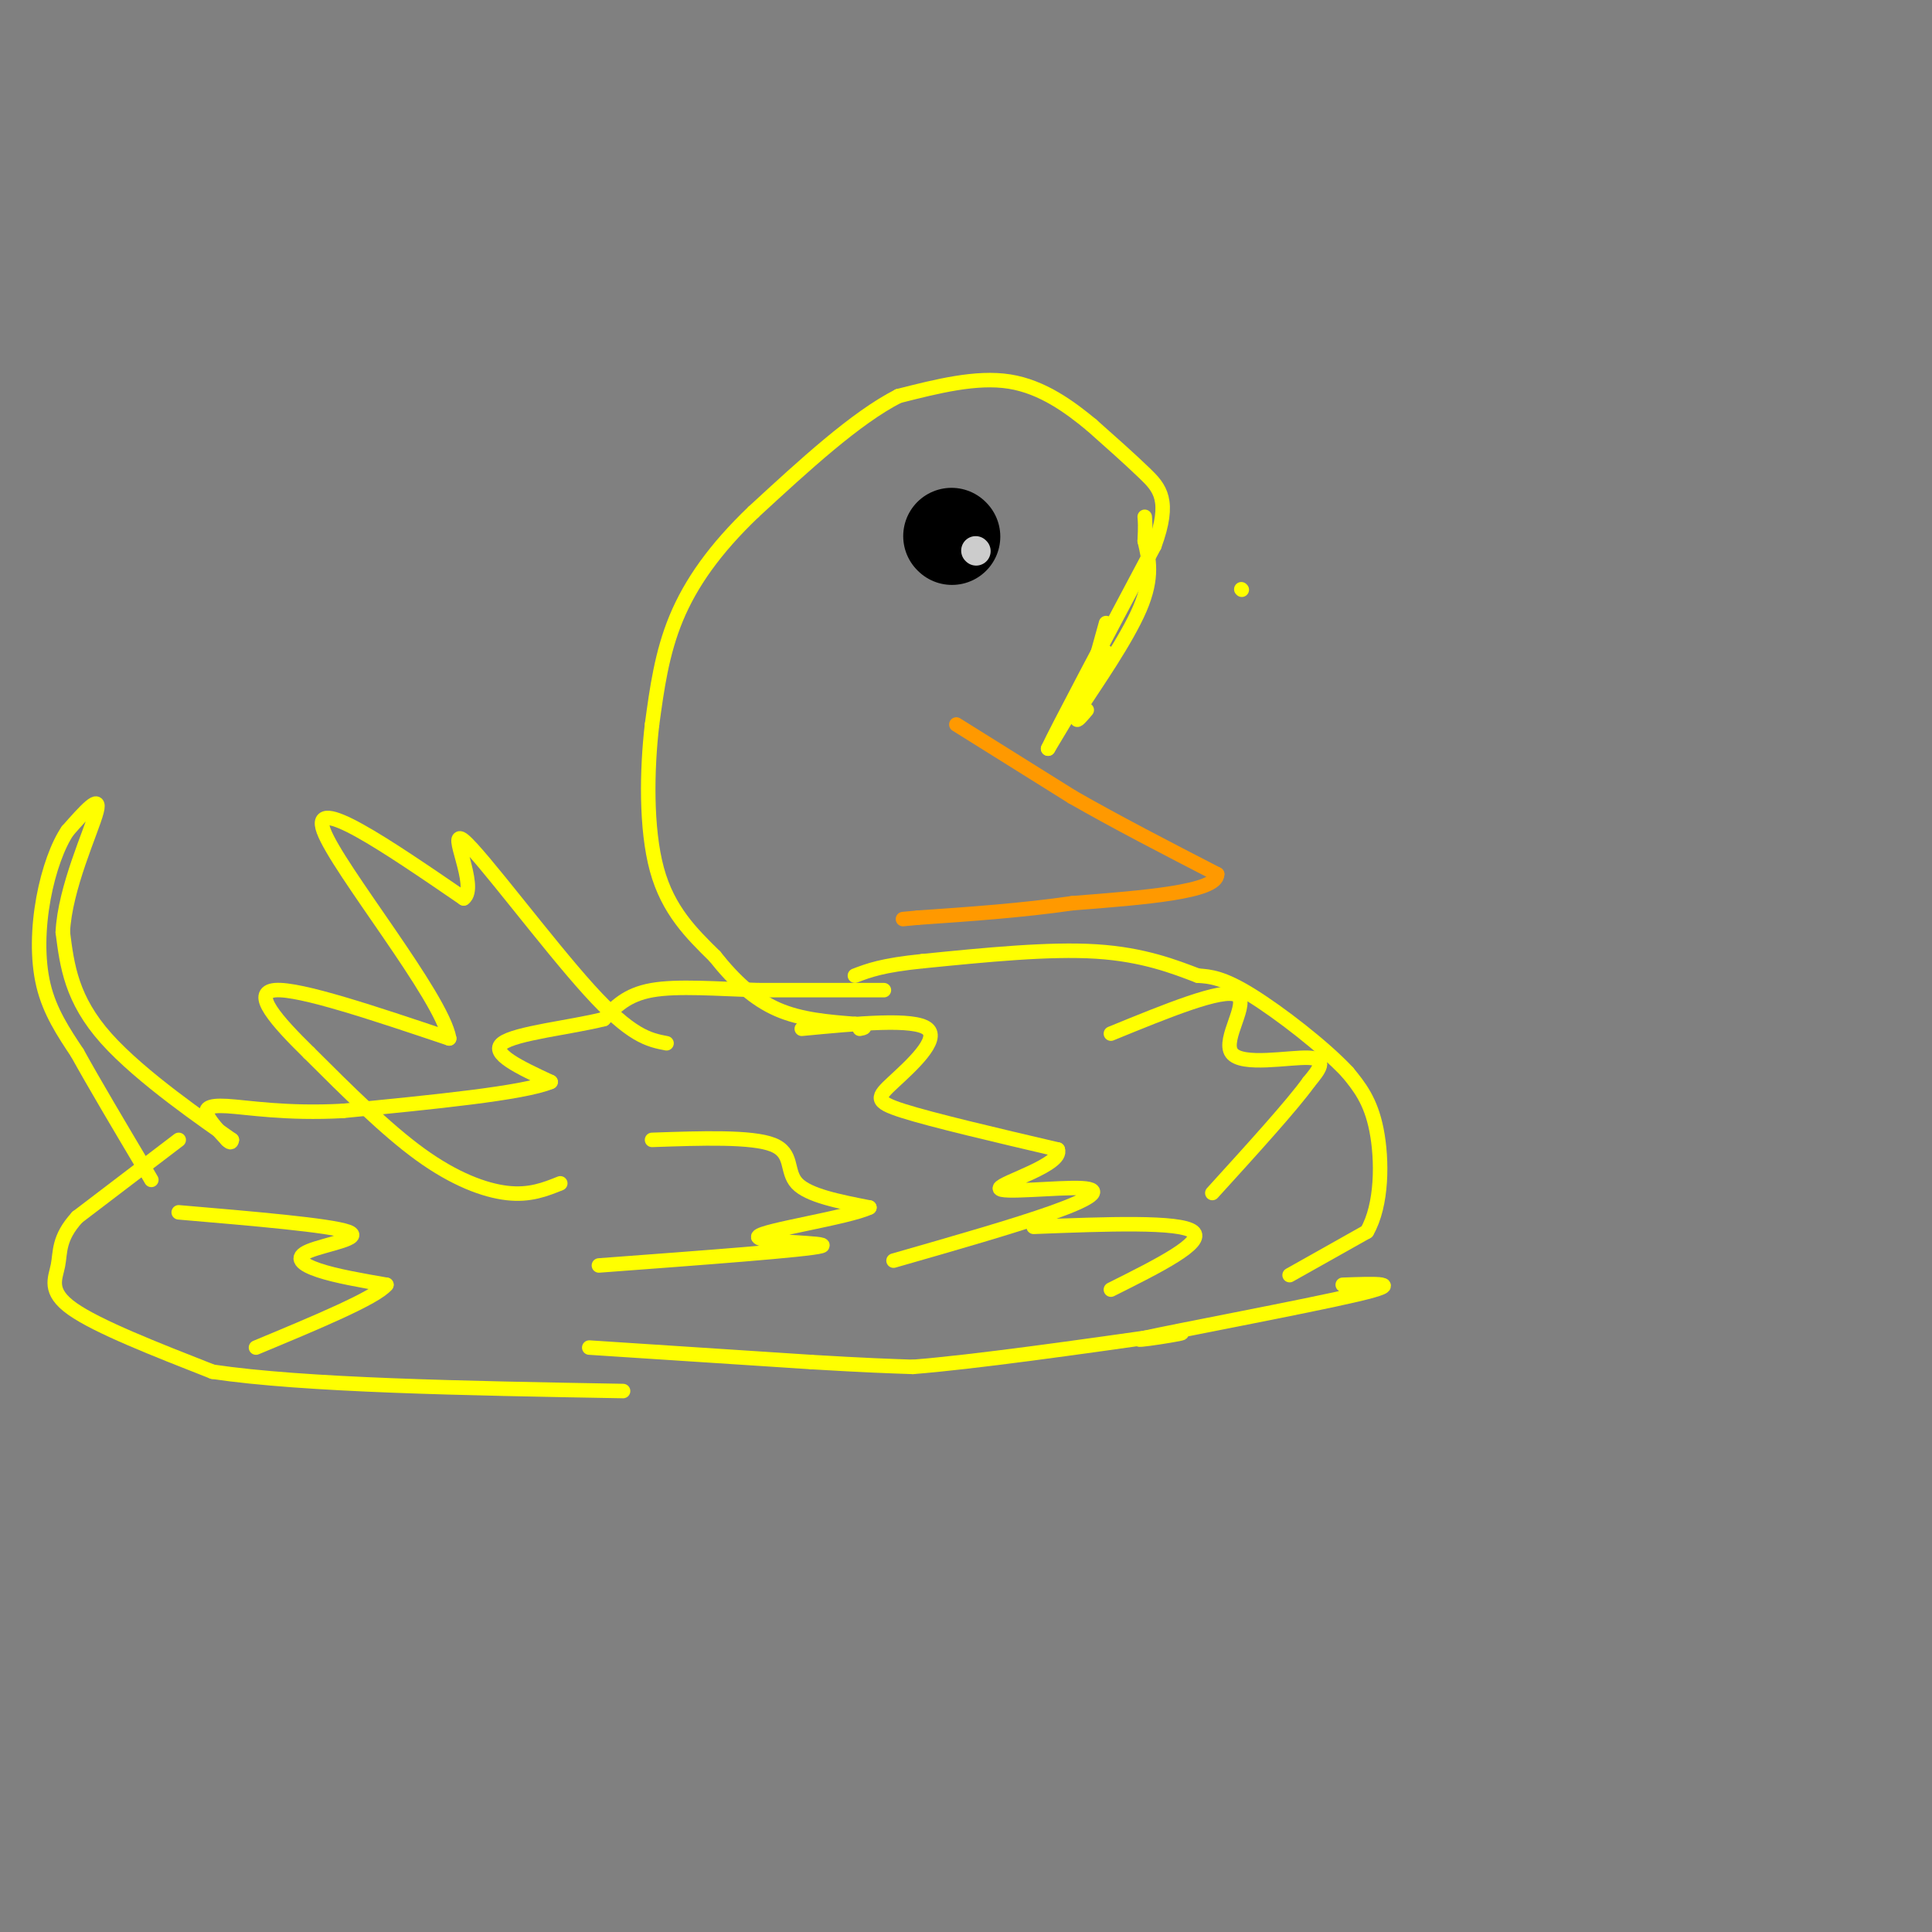 <svg viewBox='0 0 400 400' version='1.1' xmlns='http://www.w3.org/2000/svg' xmlns:xlink='http://www.w3.org/1999/xlink'><rect x="0" y="0" width="400" height="400" fill="#808080" stroke="none"/><g fill='none' stroke='#ff9900' stroke-width='3' stroke-linecap='round' stroke-linejoin='round'><path d='M198,150c0.000,0.000 24.000,15.000 24,15'/><path d='M222,165c9.000,5.167 19.500,10.583 30,16'/><path d='M252,181c0.000,3.667 -15.000,4.833 -30,6'/><path d='M222,187c-10.333,1.500 -21.167,2.250 -32,3'/><path d='M190,190c-5.333,0.500 -2.667,0.250 0,0'/></g>
<g fill='none' stroke='#ffff00' stroke-width='3' stroke-linecap='round' stroke-linejoin='round'><path d='M257,122c0.000,0.000 0.100,0.100 0.1,0.1'/><path d='M225,147c-0.917,1.083 -1.833,2.167 -2,2c-0.167,-0.167 0.417,-1.583 1,-3'/><path d='M224,146c2.778,-4.289 9.222,-13.511 12,-20c2.778,-6.489 1.889,-10.244 1,-14'/><path d='M237,112c0.167,-3.167 0.083,-4.083 0,-5'/><path d='M229,129c0.000,0.000 -5.000,18.000 -5,18'/><path d='M229,135c0.000,0.000 -12.000,20.000 -12,20'/><path d='M217,155c1.667,-3.667 11.833,-22.833 22,-42'/><path d='M239,113c3.467,-9.422 1.133,-11.978 -2,-15c-3.133,-3.022 -7.067,-6.511 -11,-10'/><path d='M226,88c-4.467,-3.689 -10.133,-7.911 -17,-9c-6.867,-1.089 -14.933,0.956 -23,3'/><path d='M186,82c-8.833,4.500 -19.417,14.250 -30,24'/><path d='M156,106c-8.000,7.644 -13.000,14.756 -16,22c-3.000,7.244 -4.000,14.622 -5,22'/><path d='M135,150c-1.089,9.289 -1.311,21.511 1,30c2.311,8.489 7.156,13.244 12,18'/><path d='M148,198c4.044,5.111 8.156,8.889 13,11c4.844,2.111 10.422,2.556 16,3'/><path d='M177,212c2.833,0.667 1.917,0.833 1,1'/><path d='M183,205c0.000,0.000 -26.000,0.000 -26,0'/><path d='M157,205c-8.489,-0.267 -16.711,-0.933 -22,0c-5.289,0.933 -7.644,3.467 -10,6'/><path d='M125,211c-6.667,1.689 -18.333,2.911 -21,5c-2.667,2.089 3.667,5.044 10,8'/><path d='M114,224c-5.500,2.333 -24.250,4.167 -43,6'/><path d='M71,230c-11.798,0.643 -19.792,-0.750 -24,-1c-4.208,-0.250 -4.631,0.643 -4,2c0.631,1.357 2.315,3.179 4,5'/><path d='M47,236c0.833,0.833 0.917,0.417 1,0'/><path d='M48,236c-5.222,-3.689 -18.778,-12.911 -26,-21c-7.222,-8.089 -8.111,-15.044 -9,-22'/><path d='M13,193c0.422,-9.156 5.978,-21.044 7,-25c1.022,-3.956 -2.489,0.022 -6,4'/><path d='M14,172c-1.976,2.881 -3.917,8.083 -5,14c-1.083,5.917 -1.310,12.548 0,18c1.310,5.452 4.155,9.726 7,14'/><path d='M16,218c3.500,6.333 8.750,15.167 14,24'/><path d='M30,242c2.333,4.000 1.167,2.000 0,0'/><path d='M37,236c0.000,0.000 -21.000,16.000 -21,16'/><path d='M16,252c-3.988,4.357 -3.458,7.250 -4,10c-0.542,2.750 -2.155,5.357 3,9c5.155,3.643 17.077,8.321 29,13'/><path d='M44,284c19.000,2.833 52.000,3.417 85,4'/><path d='M122,279c0.000,0.000 46.000,3.000 46,3'/><path d='M168,282c11.167,0.667 16.083,0.833 21,1'/><path d='M189,283c12.667,-1.000 33.833,-4.000 55,-7'/><path d='M244,276c4.274,-0.345 -12.542,2.292 -7,1c5.542,-1.292 33.440,-6.512 44,-9c10.560,-2.488 3.780,-2.244 -3,-2'/><path d='M267,264c0.000,0.000 16.000,-9.000 16,-9'/><path d='M283,255c3.200,-5.533 3.200,-14.867 2,-21c-1.200,-6.133 -3.600,-9.067 -6,-12'/><path d='M279,222c-4.889,-5.244 -14.111,-12.356 -20,-16c-5.889,-3.644 -8.444,-3.822 -11,-4'/><path d='M248,202c-4.778,-1.822 -11.222,-4.378 -21,-5c-9.778,-0.622 -22.889,0.689 -36,2'/><path d='M191,199c-8.333,0.833 -11.167,1.917 -14,3'/><path d='M116,245c-3.156,1.267 -6.311,2.533 -11,2c-4.689,-0.533 -10.911,-2.867 -18,-8c-7.089,-5.133 -15.044,-13.067 -23,-21'/><path d='M64,218c-6.733,-6.600 -12.067,-12.600 -7,-13c5.067,-0.400 20.533,4.800 36,10'/><path d='M93,215c-1.467,-8.622 -23.133,-35.178 -26,-43c-2.867,-7.822 13.067,3.089 29,14'/><path d='M96,186c3.131,-2.262 -3.542,-14.917 0,-12c3.542,2.917 17.298,21.405 26,31c8.702,9.595 12.351,10.298 16,11'/><path d='M166,213c11.649,-1.113 23.298,-2.226 26,0c2.702,2.226 -3.542,7.792 -7,11c-3.458,3.208 -4.131,4.060 2,6c6.131,1.940 19.065,4.970 32,8'/><path d='M219,238c1.212,3.097 -11.758,6.841 -12,8c-0.242,1.159 12.242,-0.265 17,0c4.758,0.265 1.788,2.219 -6,5c-7.788,2.781 -20.394,6.391 -33,10'/><path d='M135,236c10.333,-0.356 20.667,-0.711 25,1c4.333,1.711 2.667,5.489 5,8c2.333,2.511 8.667,3.756 15,5'/><path d='M180,250c-4.202,2.060 -22.208,4.708 -23,6c-0.792,1.292 15.631,1.226 13,2c-2.631,0.774 -24.315,2.387 -46,4'/><path d='M37,251c15.673,1.339 31.345,2.679 35,4c3.655,1.321 -4.708,2.625 -8,4c-3.292,1.375 -1.512,2.821 2,4c3.512,1.179 8.756,2.089 14,3'/><path d='M80,266c-2.167,2.667 -14.583,7.833 -27,13'/><path d='M230,214c11.577,-4.738 23.155,-9.476 26,-8c2.845,1.476 -3.042,9.167 -1,12c2.042,2.833 12.012,0.810 16,1c3.988,0.190 1.994,2.595 0,5'/><path d='M271,224c-3.333,4.667 -11.667,13.833 -20,23'/><path d='M214,254c15.167,-0.583 30.333,-1.167 33,1c2.667,2.167 -7.167,7.083 -17,12'/></g>
<g fill='none' stroke='#000000' stroke-width='20' stroke-linecap='round' stroke-linejoin='round'><path d='M197,111c0.000,0.000 0.100,0.100 0.1,0.1'/></g>
<g fill='none' stroke='#cccccc' stroke-width='6' stroke-linecap='round' stroke-linejoin='round'><path d='M202,114c0.000,0.000 0.100,0.100 0.1,0.1'/></g>
</svg>